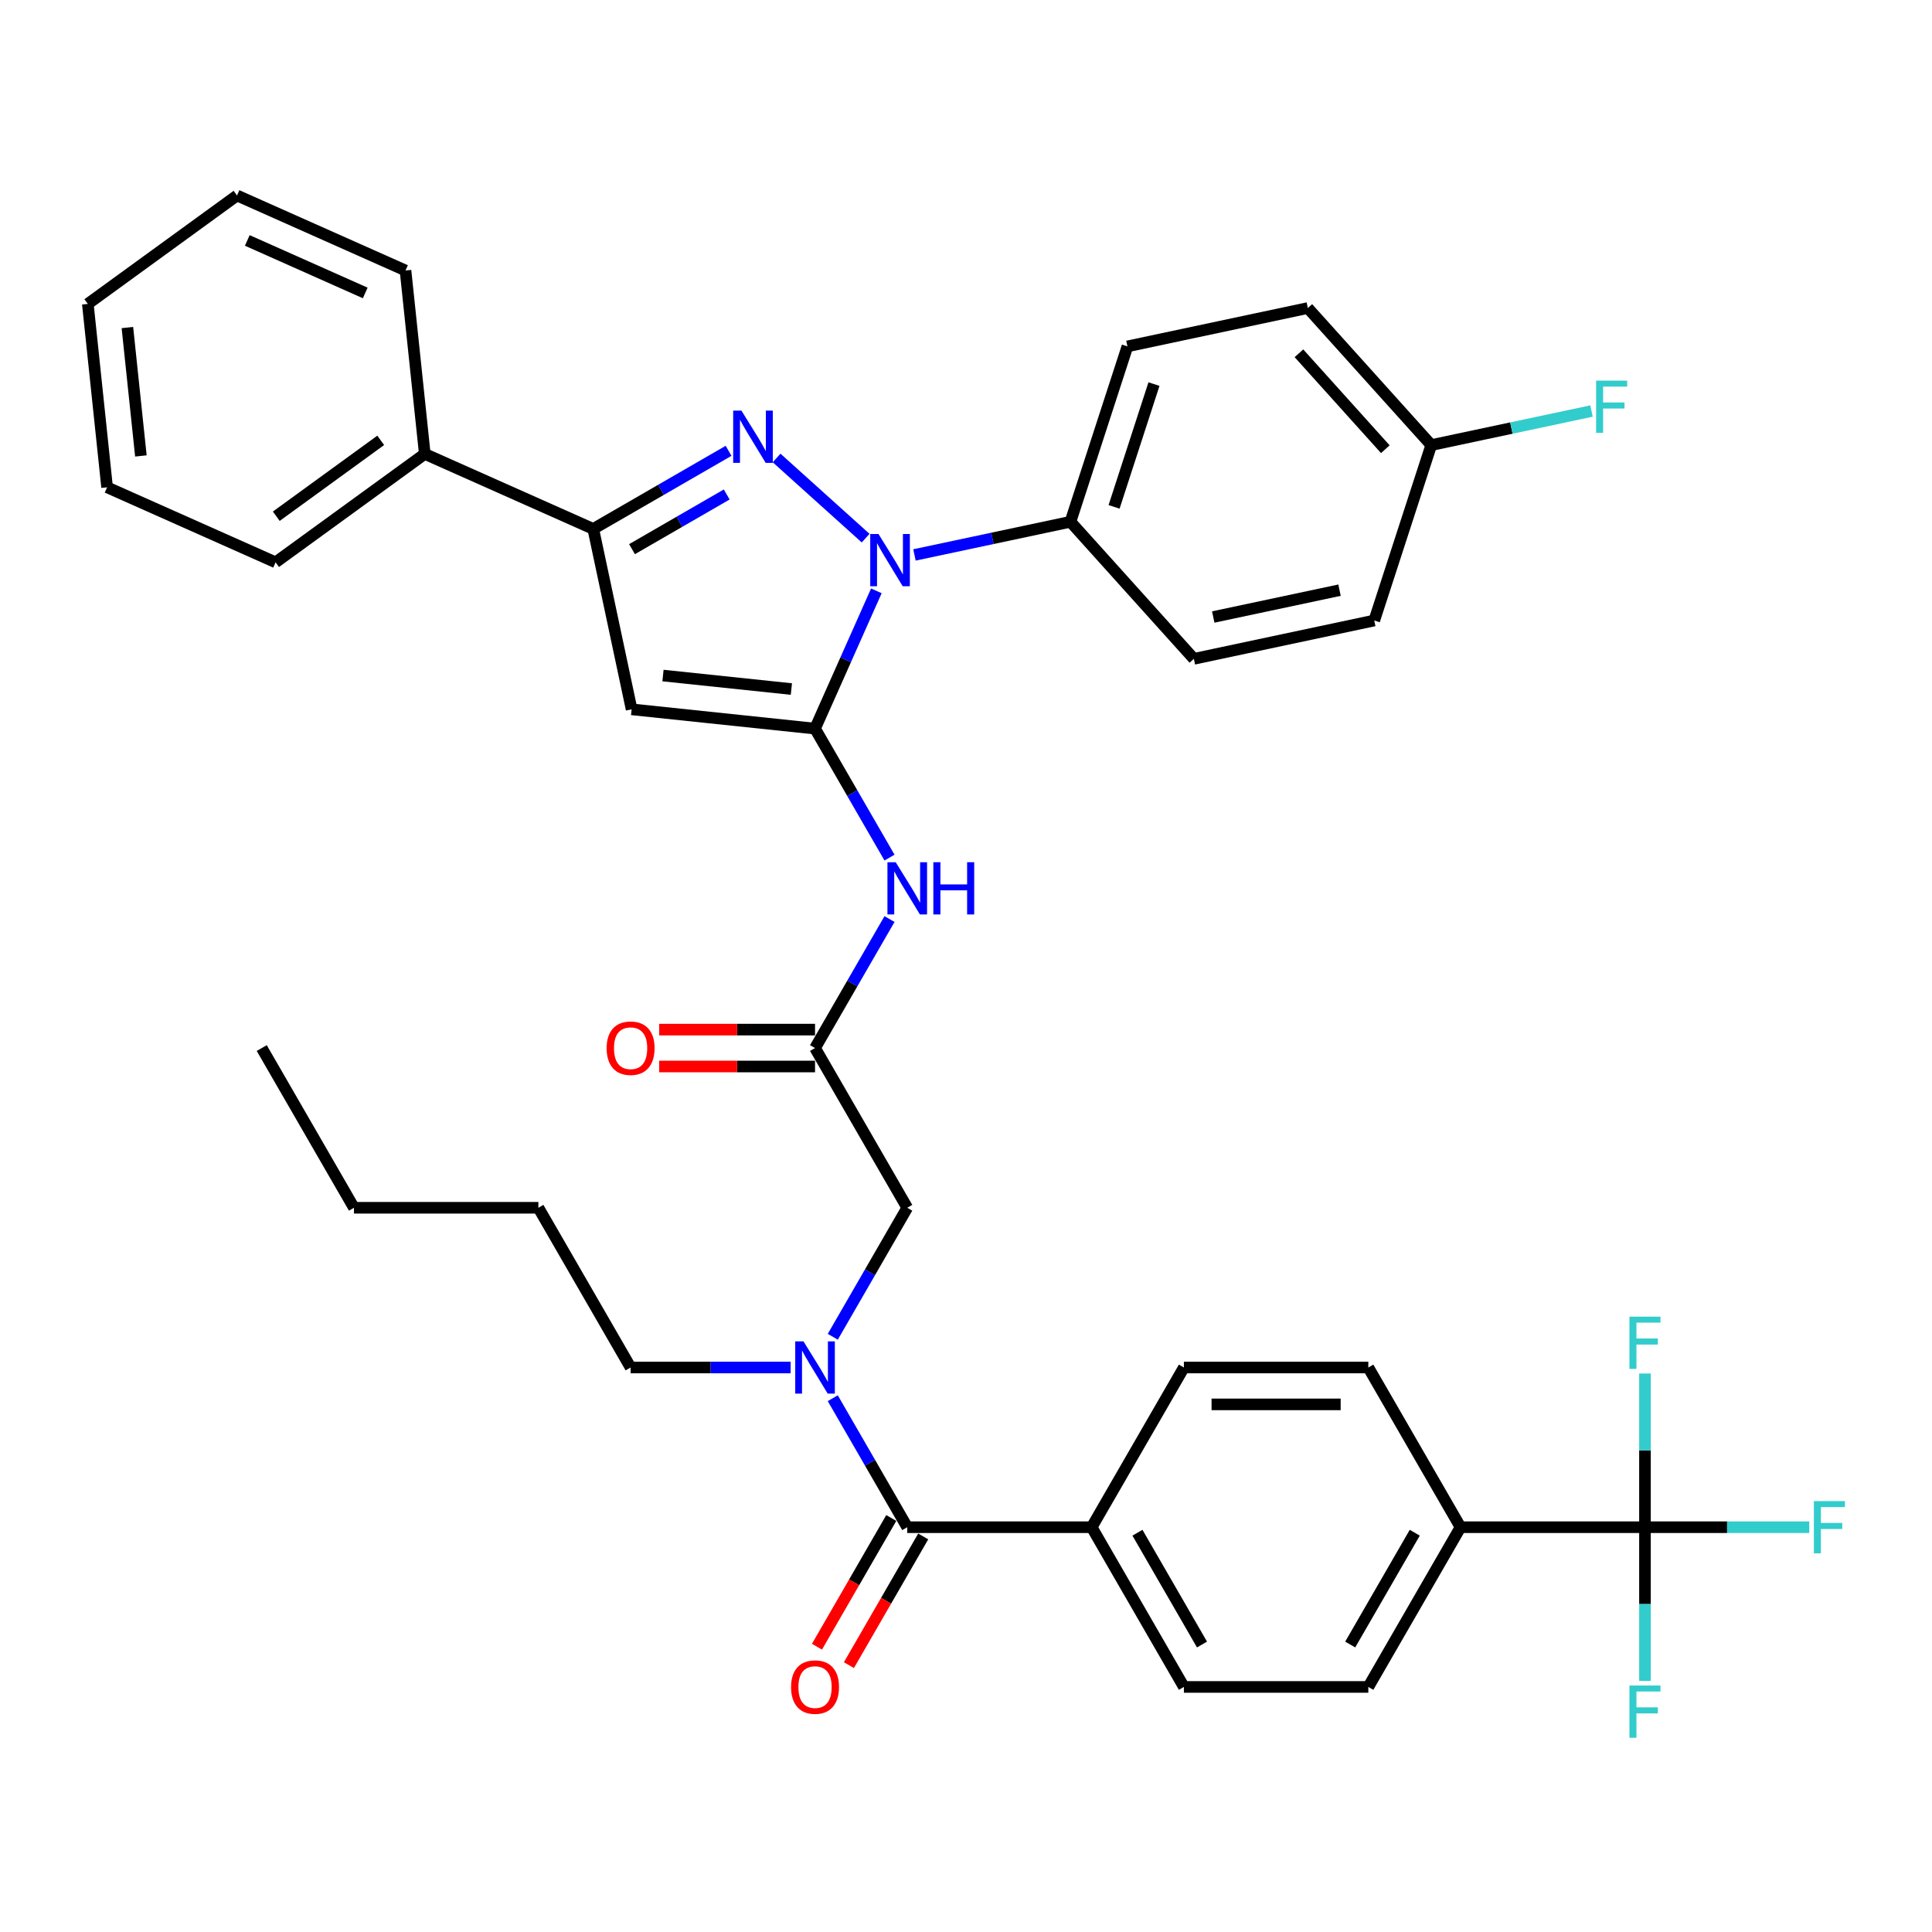 <?xml version='1.0' encoding='iso-8859-1'?>
<svg version='1.1' baseProfile='full'
              xmlns='http://www.w3.org/2000/svg'
                      xmlns:rdkit='http://www.rdkit.org/xml'
                      xmlns:xlink='http://www.w3.org/1999/xlink'
                  xml:space='preserve'
width='1000px' height='1000px' viewBox='0 0 1000 1000'>
<!-- END OF HEADER -->
<rect style='opacity:1.0;fill:#FFFFFF;stroke:none' width='1000' height='1000' x='0' y='0'> </rect>
<path class='bond-0' d='M 421.861,377.129 L 437.734,341.477' style='fill:none;fill-rule:evenodd;stroke:#000000;stroke-width:6px;stroke-linecap:butt;stroke-linejoin:miter;stroke-opacity:1' />
<path class='bond-0' d='M 437.734,341.477 L 453.607,305.825' style='fill:none;fill-rule:evenodd;stroke:#0000FF;stroke-width:6px;stroke-linecap:butt;stroke-linejoin:miter;stroke-opacity:1' />
<path class='bond-1' d='M 421.861,377.129 L 326.923,367.15' style='fill:none;fill-rule:evenodd;stroke:#000000;stroke-width:6px;stroke-linecap:butt;stroke-linejoin:miter;stroke-opacity:1' />
<path class='bond-1' d='M 409.616,356.644 L 343.16,349.66' style='fill:none;fill-rule:evenodd;stroke:#000000;stroke-width:6px;stroke-linecap:butt;stroke-linejoin:miter;stroke-opacity:1' />
<path class='bond-2' d='M 421.861,377.129 L 441.135,410.512' style='fill:none;fill-rule:evenodd;stroke:#000000;stroke-width:6px;stroke-linecap:butt;stroke-linejoin:miter;stroke-opacity:1' />
<path class='bond-2' d='M 441.135,410.512 L 460.409,443.896' style='fill:none;fill-rule:evenodd;stroke:#0000FF;stroke-width:6px;stroke-linecap:butt;stroke-linejoin:miter;stroke-opacity:1' />
<path class='bond-3' d='M 448.049,278.541 L 401.961,237.043' style='fill:none;fill-rule:evenodd;stroke:#0000FF;stroke-width:6px;stroke-linecap:butt;stroke-linejoin:miter;stroke-opacity:1' />
<path class='bond-4' d='M 473.327,287.235 L 513.694,278.655' style='fill:none;fill-rule:evenodd;stroke:#0000FF;stroke-width:6px;stroke-linecap:butt;stroke-linejoin:miter;stroke-opacity:1' />
<path class='bond-4' d='M 513.694,278.655 L 554.062,270.074' style='fill:none;fill-rule:evenodd;stroke:#000000;stroke-width:6px;stroke-linecap:butt;stroke-linejoin:miter;stroke-opacity:1' />
<path class='bond-5' d='M 377.108,233.343 L 342.092,253.56' style='fill:none;fill-rule:evenodd;stroke:#0000FF;stroke-width:6px;stroke-linecap:butt;stroke-linejoin:miter;stroke-opacity:1' />
<path class='bond-5' d='M 342.092,253.56 L 307.076,273.776' style='fill:none;fill-rule:evenodd;stroke:#000000;stroke-width:6px;stroke-linecap:butt;stroke-linejoin:miter;stroke-opacity:1' />
<path class='bond-5' d='M 376.149,255.942 L 351.638,270.094' style='fill:none;fill-rule:evenodd;stroke:#0000FF;stroke-width:6px;stroke-linecap:butt;stroke-linejoin:miter;stroke-opacity:1' />
<path class='bond-5' d='M 351.638,270.094 L 327.127,284.245' style='fill:none;fill-rule:evenodd;stroke:#000000;stroke-width:6px;stroke-linecap:butt;stroke-linejoin:miter;stroke-opacity:1' />
<path class='bond-6' d='M 326.923,367.15 L 307.076,273.776' style='fill:none;fill-rule:evenodd;stroke:#000000;stroke-width:6px;stroke-linecap:butt;stroke-linejoin:miter;stroke-opacity:1' />
<path class='bond-7' d='M 307.076,273.776 L 219.869,234.949' style='fill:none;fill-rule:evenodd;stroke:#000000;stroke-width:6px;stroke-linecap:butt;stroke-linejoin:miter;stroke-opacity:1' />
<path class='bond-8' d='M 460.409,475.703 L 441.135,509.087' style='fill:none;fill-rule:evenodd;stroke:#0000FF;stroke-width:6px;stroke-linecap:butt;stroke-linejoin:miter;stroke-opacity:1' />
<path class='bond-8' d='M 441.135,509.087 L 421.861,542.471' style='fill:none;fill-rule:evenodd;stroke:#000000;stroke-width:6px;stroke-linecap:butt;stroke-linejoin:miter;stroke-opacity:1' />
<path class='bond-9' d='M 851.431,790.483 L 755.971,790.483' style='fill:none;fill-rule:evenodd;stroke:#000000;stroke-width:6px;stroke-linecap:butt;stroke-linejoin:miter;stroke-opacity:1' />
<path class='bond-10' d='M 851.431,790.483 L 893.949,790.483' style='fill:none;fill-rule:evenodd;stroke:#000000;stroke-width:6px;stroke-linecap:butt;stroke-linejoin:miter;stroke-opacity:1' />
<path class='bond-10' d='M 893.949,790.483 L 936.467,790.483' style='fill:none;fill-rule:evenodd;stroke:#33CCCC;stroke-width:6px;stroke-linecap:butt;stroke-linejoin:miter;stroke-opacity:1' />
<path class='bond-11' d='M 851.431,790.483 L 851.431,830.262' style='fill:none;fill-rule:evenodd;stroke:#000000;stroke-width:6px;stroke-linecap:butt;stroke-linejoin:miter;stroke-opacity:1' />
<path class='bond-11' d='M 851.431,830.262 L 851.431,870.04' style='fill:none;fill-rule:evenodd;stroke:#33CCCC;stroke-width:6px;stroke-linecap:butt;stroke-linejoin:miter;stroke-opacity:1' />
<path class='bond-12' d='M 851.431,790.483 L 851.431,750.705' style='fill:none;fill-rule:evenodd;stroke:#000000;stroke-width:6px;stroke-linecap:butt;stroke-linejoin:miter;stroke-opacity:1' />
<path class='bond-12' d='M 851.431,750.705 L 851.431,710.927' style='fill:none;fill-rule:evenodd;stroke:#33CCCC;stroke-width:6px;stroke-linecap:butt;stroke-linejoin:miter;stroke-opacity:1' />
<path class='bond-13' d='M 469.591,790.483 L 450.317,757.1' style='fill:none;fill-rule:evenodd;stroke:#000000;stroke-width:6px;stroke-linecap:butt;stroke-linejoin:miter;stroke-opacity:1' />
<path class='bond-13' d='M 450.317,757.1 L 431.043,723.716' style='fill:none;fill-rule:evenodd;stroke:#0000FF;stroke-width:6px;stroke-linecap:butt;stroke-linejoin:miter;stroke-opacity:1' />
<path class='bond-14' d='M 469.591,790.483 L 565.051,790.483' style='fill:none;fill-rule:evenodd;stroke:#000000;stroke-width:6px;stroke-linecap:butt;stroke-linejoin:miter;stroke-opacity:1' />
<path class='bond-15' d='M 461.324,785.71 L 442.094,819.018' style='fill:none;fill-rule:evenodd;stroke:#000000;stroke-width:6px;stroke-linecap:butt;stroke-linejoin:miter;stroke-opacity:1' />
<path class='bond-15' d='M 442.094,819.018 L 422.864,852.325' style='fill:none;fill-rule:evenodd;stroke:#FF0000;stroke-width:6px;stroke-linecap:butt;stroke-linejoin:miter;stroke-opacity:1' />
<path class='bond-15' d='M 477.858,795.256 L 458.628,828.564' style='fill:none;fill-rule:evenodd;stroke:#000000;stroke-width:6px;stroke-linecap:butt;stroke-linejoin:miter;stroke-opacity:1' />
<path class='bond-15' d='M 458.628,828.564 L 439.398,861.871' style='fill:none;fill-rule:evenodd;stroke:#FF0000;stroke-width:6px;stroke-linecap:butt;stroke-linejoin:miter;stroke-opacity:1' />
<path class='bond-16' d='M 431.043,691.909 L 450.317,658.525' style='fill:none;fill-rule:evenodd;stroke:#0000FF;stroke-width:6px;stroke-linecap:butt;stroke-linejoin:miter;stroke-opacity:1' />
<path class='bond-16' d='M 450.317,658.525 L 469.591,625.141' style='fill:none;fill-rule:evenodd;stroke:#000000;stroke-width:6px;stroke-linecap:butt;stroke-linejoin:miter;stroke-opacity:1' />
<path class='bond-17' d='M 409.222,707.812 L 367.811,707.812' style='fill:none;fill-rule:evenodd;stroke:#0000FF;stroke-width:6px;stroke-linecap:butt;stroke-linejoin:miter;stroke-opacity:1' />
<path class='bond-17' d='M 367.811,707.812 L 326.4,707.812' style='fill:none;fill-rule:evenodd;stroke:#000000;stroke-width:6px;stroke-linecap:butt;stroke-linejoin:miter;stroke-opacity:1' />
<path class='bond-18' d='M 421.861,542.471 L 469.591,625.141' style='fill:none;fill-rule:evenodd;stroke:#000000;stroke-width:6px;stroke-linecap:butt;stroke-linejoin:miter;stroke-opacity:1' />
<path class='bond-19' d='M 421.861,532.924 L 381.529,532.924' style='fill:none;fill-rule:evenodd;stroke:#000000;stroke-width:6px;stroke-linecap:butt;stroke-linejoin:miter;stroke-opacity:1' />
<path class='bond-19' d='M 381.529,532.924 L 341.197,532.924' style='fill:none;fill-rule:evenodd;stroke:#FF0000;stroke-width:6px;stroke-linecap:butt;stroke-linejoin:miter;stroke-opacity:1' />
<path class='bond-19' d='M 421.861,552.017 L 381.529,552.017' style='fill:none;fill-rule:evenodd;stroke:#000000;stroke-width:6px;stroke-linecap:butt;stroke-linejoin:miter;stroke-opacity:1' />
<path class='bond-19' d='M 381.529,552.017 L 341.197,552.017' style='fill:none;fill-rule:evenodd;stroke:#FF0000;stroke-width:6px;stroke-linecap:butt;stroke-linejoin:miter;stroke-opacity:1' />
<path class='bond-20' d='M 554.062,270.074 L 583.561,179.286' style='fill:none;fill-rule:evenodd;stroke:#000000;stroke-width:6px;stroke-linecap:butt;stroke-linejoin:miter;stroke-opacity:1' />
<path class='bond-20' d='M 576.644,262.356 L 597.293,198.804' style='fill:none;fill-rule:evenodd;stroke:#000000;stroke-width:6px;stroke-linecap:butt;stroke-linejoin:miter;stroke-opacity:1' />
<path class='bond-21' d='M 554.062,270.074 L 617.937,341.015' style='fill:none;fill-rule:evenodd;stroke:#000000;stroke-width:6px;stroke-linecap:butt;stroke-linejoin:miter;stroke-opacity:1' />
<path class='bond-22' d='M 755.971,790.483 L 708.241,873.154' style='fill:none;fill-rule:evenodd;stroke:#000000;stroke-width:6px;stroke-linecap:butt;stroke-linejoin:miter;stroke-opacity:1' />
<path class='bond-22' d='M 732.277,793.338 L 698.866,851.208' style='fill:none;fill-rule:evenodd;stroke:#000000;stroke-width:6px;stroke-linecap:butt;stroke-linejoin:miter;stroke-opacity:1' />
<path class='bond-23' d='M 755.971,790.483 L 708.241,707.812' style='fill:none;fill-rule:evenodd;stroke:#000000;stroke-width:6px;stroke-linecap:butt;stroke-linejoin:miter;stroke-opacity:1' />
<path class='bond-24' d='M 565.051,790.483 L 612.781,707.812' style='fill:none;fill-rule:evenodd;stroke:#000000;stroke-width:6px;stroke-linecap:butt;stroke-linejoin:miter;stroke-opacity:1' />
<path class='bond-25' d='M 565.051,790.483 L 612.781,873.154' style='fill:none;fill-rule:evenodd;stroke:#000000;stroke-width:6px;stroke-linecap:butt;stroke-linejoin:miter;stroke-opacity:1' />
<path class='bond-25' d='M 588.745,793.338 L 622.156,851.208' style='fill:none;fill-rule:evenodd;stroke:#000000;stroke-width:6px;stroke-linecap:butt;stroke-linejoin:miter;stroke-opacity:1' />
<path class='bond-26' d='M 219.869,234.949 L 142.64,291.059' style='fill:none;fill-rule:evenodd;stroke:#000000;stroke-width:6px;stroke-linecap:butt;stroke-linejoin:miter;stroke-opacity:1' />
<path class='bond-26' d='M 197.063,227.92 L 143.002,267.197' style='fill:none;fill-rule:evenodd;stroke:#000000;stroke-width:6px;stroke-linecap:butt;stroke-linejoin:miter;stroke-opacity:1' />
<path class='bond-27' d='M 219.869,234.949 L 209.891,140.012' style='fill:none;fill-rule:evenodd;stroke:#000000;stroke-width:6px;stroke-linecap:butt;stroke-linejoin:miter;stroke-opacity:1' />
<path class='bond-28' d='M 708.241,873.154 L 612.781,873.154' style='fill:none;fill-rule:evenodd;stroke:#000000;stroke-width:6px;stroke-linecap:butt;stroke-linejoin:miter;stroke-opacity:1' />
<path class='bond-29' d='M 708.241,707.812 L 612.781,707.812' style='fill:none;fill-rule:evenodd;stroke:#000000;stroke-width:6px;stroke-linecap:butt;stroke-linejoin:miter;stroke-opacity:1' />
<path class='bond-29' d='M 693.922,726.904 L 627.1,726.904' style='fill:none;fill-rule:evenodd;stroke:#000000;stroke-width:6px;stroke-linecap:butt;stroke-linejoin:miter;stroke-opacity:1' />
<path class='bond-30' d='M 583.561,179.286 L 676.935,159.439' style='fill:none;fill-rule:evenodd;stroke:#000000;stroke-width:6px;stroke-linecap:butt;stroke-linejoin:miter;stroke-opacity:1' />
<path class='bond-31' d='M 617.937,341.015 L 711.311,321.168' style='fill:none;fill-rule:evenodd;stroke:#000000;stroke-width:6px;stroke-linecap:butt;stroke-linejoin:miter;stroke-opacity:1' />
<path class='bond-31' d='M 627.974,319.363 L 693.336,305.47' style='fill:none;fill-rule:evenodd;stroke:#000000;stroke-width:6px;stroke-linecap:butt;stroke-linejoin:miter;stroke-opacity:1' />
<path class='bond-32' d='M 740.81,230.38 L 676.935,159.439' style='fill:none;fill-rule:evenodd;stroke:#000000;stroke-width:6px;stroke-linecap:butt;stroke-linejoin:miter;stroke-opacity:1' />
<path class='bond-32' d='M 717.041,232.514 L 672.328,182.855' style='fill:none;fill-rule:evenodd;stroke:#000000;stroke-width:6px;stroke-linecap:butt;stroke-linejoin:miter;stroke-opacity:1' />
<path class='bond-33' d='M 740.81,230.38 L 782.285,221.564' style='fill:none;fill-rule:evenodd;stroke:#000000;stroke-width:6px;stroke-linecap:butt;stroke-linejoin:miter;stroke-opacity:1' />
<path class='bond-33' d='M 782.285,221.564 L 823.76,212.748' style='fill:none;fill-rule:evenodd;stroke:#33CCCC;stroke-width:6px;stroke-linecap:butt;stroke-linejoin:miter;stroke-opacity:1' />
<path class='bond-34' d='M 740.81,230.38 L 711.311,321.168' style='fill:none;fill-rule:evenodd;stroke:#000000;stroke-width:6px;stroke-linecap:butt;stroke-linejoin:miter;stroke-opacity:1' />
<path class='bond-35' d='M 326.4,707.812 L 278.67,625.141' style='fill:none;fill-rule:evenodd;stroke:#000000;stroke-width:6px;stroke-linecap:butt;stroke-linejoin:miter;stroke-opacity:1' />
<path class='bond-36' d='M 142.64,291.059 L 55.433,252.232' style='fill:none;fill-rule:evenodd;stroke:#000000;stroke-width:6px;stroke-linecap:butt;stroke-linejoin:miter;stroke-opacity:1' />
<path class='bond-37' d='M 209.891,140.012 L 122.683,101.185' style='fill:none;fill-rule:evenodd;stroke:#000000;stroke-width:6px;stroke-linecap:butt;stroke-linejoin:miter;stroke-opacity:1' />
<path class='bond-37' d='M 189.044,151.629 L 127.999,124.45' style='fill:none;fill-rule:evenodd;stroke:#000000;stroke-width:6px;stroke-linecap:butt;stroke-linejoin:miter;stroke-opacity:1' />
<path class='bond-38' d='M 278.67,625.141 L 183.21,625.141' style='fill:none;fill-rule:evenodd;stroke:#000000;stroke-width:6px;stroke-linecap:butt;stroke-linejoin:miter;stroke-opacity:1' />
<path class='bond-39' d='M 183.21,625.141 L 135.48,542.471' style='fill:none;fill-rule:evenodd;stroke:#000000;stroke-width:6px;stroke-linecap:butt;stroke-linejoin:miter;stroke-opacity:1' />
<path class='bond-40' d='M 122.683,101.185 L 45.455,157.295' style='fill:none;fill-rule:evenodd;stroke:#000000;stroke-width:6px;stroke-linecap:butt;stroke-linejoin:miter;stroke-opacity:1' />
<path class='bond-41' d='M 55.433,252.232 L 45.455,157.295' style='fill:none;fill-rule:evenodd;stroke:#000000;stroke-width:6px;stroke-linecap:butt;stroke-linejoin:miter;stroke-opacity:1' />
<path class='bond-41' d='M 72.924,235.996 L 65.939,169.54' style='fill:none;fill-rule:evenodd;stroke:#000000;stroke-width:6px;stroke-linecap:butt;stroke-linejoin:miter;stroke-opacity:1' />
<path  class='atom-1' d='M 454.712 276.404
L 463.571 290.723
Q 464.449 292.136, 465.862 294.694
Q 467.274 297.253, 467.351 297.406
L 467.351 276.404
L 470.94 276.404
L 470.94 303.439
L 467.236 303.439
L 457.728 287.783
Q 456.621 285.95, 455.437 283.85
Q 454.292 281.75, 453.948 281.101
L 453.948 303.439
L 450.435 303.439
L 450.435 276.404
L 454.712 276.404
' fill='#0000FF'/>
<path  class='atom-2' d='M 383.771 212.529
L 392.63 226.848
Q 393.508 228.261, 394.921 230.819
Q 396.334 233.378, 396.41 233.53
L 396.41 212.529
L 399.999 212.529
L 399.999 239.563
L 396.296 239.563
L 386.788 223.908
Q 385.68 222.075, 384.497 219.975
Q 383.351 217.875, 383.008 217.226
L 383.008 239.563
L 379.495 239.563
L 379.495 212.529
L 383.771 212.529
' fill='#0000FF'/>
<path  class='atom-5' d='M 463.615 446.282
L 472.474 460.601
Q 473.352 462.014, 474.765 464.573
Q 476.177 467.131, 476.254 467.284
L 476.254 446.282
L 479.843 446.282
L 479.843 473.317
L 476.139 473.317
L 466.631 457.661
Q 465.524 455.828, 464.34 453.728
Q 463.195 451.628, 462.851 450.979
L 462.851 473.317
L 459.338 473.317
L 459.338 446.282
L 463.615 446.282
' fill='#0000FF'/>
<path  class='atom-5' d='M 483.089 446.282
L 486.754 446.282
L 486.754 457.776
L 500.577 457.776
L 500.577 446.282
L 504.243 446.282
L 504.243 473.317
L 500.577 473.317
L 500.577 460.831
L 486.754 460.831
L 486.754 473.317
L 483.089 473.317
L 483.089 446.282
' fill='#0000FF'/>
<path  class='atom-8' d='M 415.885 694.295
L 424.744 708.614
Q 425.622 710.027, 427.035 712.585
Q 428.447 715.144, 428.524 715.296
L 428.524 694.295
L 432.113 694.295
L 432.113 721.33
L 428.409 721.33
L 418.901 705.674
Q 417.794 703.841, 416.61 701.741
Q 415.465 699.641, 415.121 698.992
L 415.121 721.33
L 411.608 721.33
L 411.608 694.295
L 415.885 694.295
' fill='#0000FF'/>
<path  class='atom-14' d='M 409.451 873.231
Q 409.451 866.739, 412.658 863.112
Q 415.866 859.484, 421.861 859.484
Q 427.856 859.484, 431.063 863.112
Q 434.27 866.739, 434.27 873.231
Q 434.27 879.798, 431.025 883.54
Q 427.779 887.244, 421.861 887.244
Q 415.904 887.244, 412.658 883.54
Q 409.451 879.836, 409.451 873.231
M 421.861 884.189
Q 425.984 884.189, 428.199 881.44
Q 430.452 878.653, 430.452 873.231
Q 430.452 867.923, 428.199 865.25
Q 425.984 862.539, 421.861 862.539
Q 417.737 862.539, 415.484 865.212
Q 413.269 867.885, 413.269 873.231
Q 413.269 878.691, 415.484 881.44
Q 417.737 884.189, 421.861 884.189
' fill='#FF0000'/>
<path  class='atom-16' d='M 313.991 542.547
Q 313.991 536.056, 317.198 532.428
Q 320.406 528.801, 326.4 528.801
Q 332.395 528.801, 335.603 532.428
Q 338.81 536.056, 338.81 542.547
Q 338.81 549.115, 335.565 552.857
Q 332.319 556.56, 326.4 556.56
Q 320.444 556.56, 317.198 552.857
Q 313.991 549.153, 313.991 542.547
M 326.4 553.506
Q 330.524 553.506, 332.739 550.756
Q 334.992 547.969, 334.992 542.547
Q 334.992 537.239, 332.739 534.566
Q 330.524 531.855, 326.4 531.855
Q 322.277 531.855, 320.024 534.528
Q 317.809 537.201, 317.809 542.547
Q 317.809 548.007, 320.024 550.756
Q 322.277 553.506, 326.4 553.506
' fill='#FF0000'/>
<path  class='atom-21' d='M 938.854 776.966
L 954.929 776.966
L 954.929 780.059
L 942.481 780.059
L 942.481 788.269
L 953.555 788.269
L 953.555 791.4
L 942.481 791.4
L 942.481 804
L 938.854 804
L 938.854 776.966
' fill='#33CCCC'/>
<path  class='atom-22' d='M 843.394 872.426
L 859.469 872.426
L 859.469 875.519
L 847.021 875.519
L 847.021 883.729
L 858.094 883.729
L 858.094 886.86
L 847.021 886.86
L 847.021 899.461
L 843.394 899.461
L 843.394 872.426
' fill='#33CCCC'/>
<path  class='atom-23' d='M 843.394 681.506
L 859.469 681.506
L 859.469 684.599
L 847.021 684.599
L 847.021 692.808
L 858.094 692.808
L 858.094 695.94
L 847.021 695.94
L 847.021 708.54
L 843.394 708.54
L 843.394 681.506
' fill='#33CCCC'/>
<path  class='atom-29' d='M 826.146 197.015
L 842.222 197.015
L 842.222 200.108
L 829.774 200.108
L 829.774 208.318
L 840.847 208.318
L 840.847 211.449
L 829.774 211.449
L 829.774 224.05
L 826.146 224.05
L 826.146 197.015
' fill='#33CCCC'/>
</svg>
